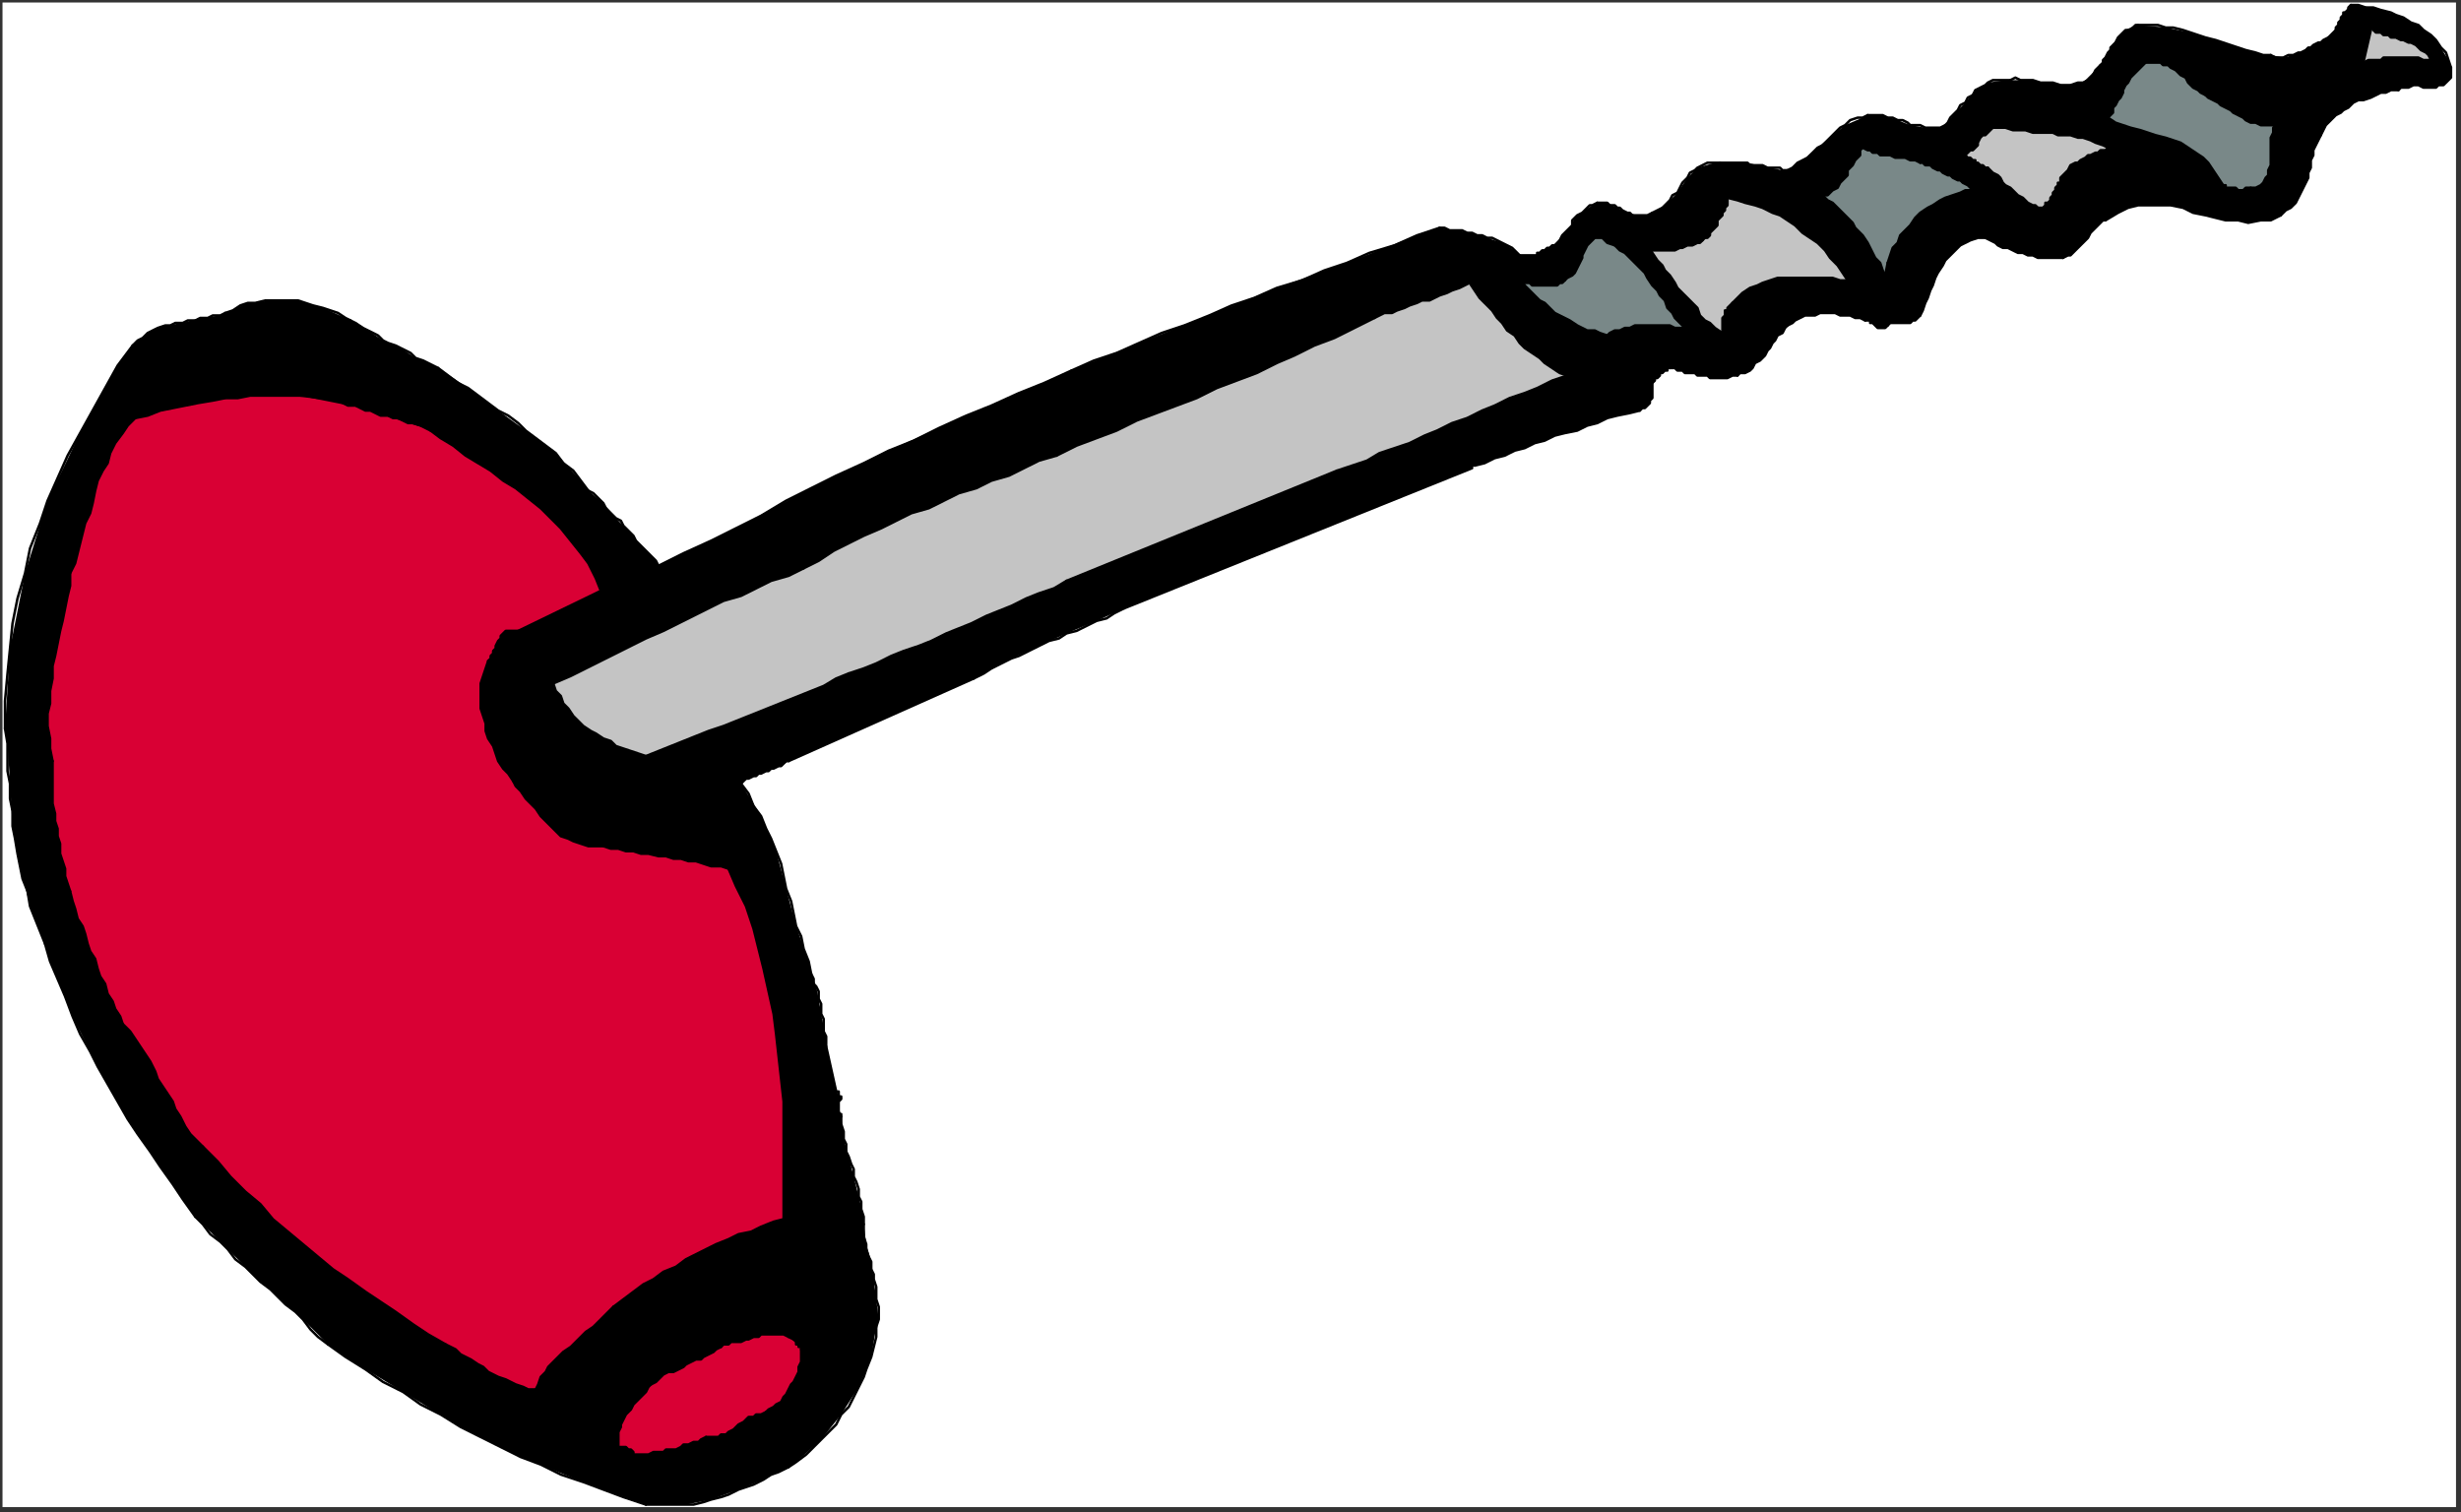 <?xml version="1.0" encoding="UTF-8" standalone="no"?>
<svg
   xmlns:dc="http://purl.org/dc/elements/1.1/"
   xmlns:cc="http://creativecommons.org/ns#"
   xmlns:rdf="http://www.w3.org/1999/02/22-rdf-syntax-ns#"
   xmlns:svg="http://www.w3.org/2000/svg"
   xmlns="http://www.w3.org/2000/svg"
   xmlns:sodipodi="http://sodipodi.sourceforge.net/DTD/sodipodi-0.dtd"
   xmlns:inkscape="http://www.inkscape.org/namespaces/inkscape"
   version="1.0"
   width="260.085mm"
   height="159.808mm"
   id="svg276"
   sodipodi:docname="CORK007.WMF">
  <rect width="100%" height="100%" fill="#333333" stroke="none"/>
  <sodipodi:namedview
     pagecolor="#ffffff"
     bordercolor="#666666"
     borderopacity="1"
     objecttolerance="10"
     gridtolerance="10"
     guidetolerance="10"
     inkscape:pageopacity="0"
     inkscape:pageshadow="2"
     inkscape:window-width="640"
     inkscape:window-height="480"
     id="namedview278" />
  <defs
     id="defs6">
    <clipPath
       clipPathUnits="userSpaceOnUse"
       id="clipWmfPath1">
      <path
         d="M 0,0 L 982,0 L 982,603 L 0,603 z"
         id="path2" />
    </clipPath>
    <pattern
       id="WMFhbasepattern"
       patternUnits="userSpaceOnUse"
       width="6"
       height="6"
       x="0"
       y="0" />
  </defs>
  <path
     style="fill:#ffffff;fill-rule:evenodd;fill-opacity:1;stroke:none;"
     clip-path="url(#clipWmfPath1)"
     d="  M 1,1   L 981,1   L 981,602   L 1,602   z "
     id="path8" />
  <path
     style="fill:#000000;fill-rule:evenodd;fill-opacity:1;stroke:none;"
     clip-path="url(#clipWmfPath1)"
     d="  M 979,27   L 979,29   L 979,31   L 978,32   L 977,33   L 976,34   L 974,34   L 973,35   L 971,35   L 969,35   L 968,35   L 966,34   L 964,34   L 962,35   L 961,35   L 959,35   L 958,36   L 955,36   L 953,37   L 951,37   L 949,38   L 947,39   L 944,40   L 942,40   L 940,41   L 938,43   L 936,44   L 935,45   L 933,46   L 931,48   L 929,50   L 928,52   L 927,54   L 926,56   L 925,58   L 924,60   L 924,62   L 923,64   L 923,67   L 922,69   L 922,71   L 921,73   L 920,75   L 919,77   L 918,79   L 917,81   L 915,83   L 913,84   L 911,86   L 907,88   L 903,88   L 898,89   L 894,88   L 889,88   L 885,87   L 881,86   L 876,85   L 872,83   L 867,82   L 863,82   L 859,82   L 854,82   L 850,83   L 846,85   L 841,88   L 840,88   L 839,89   L 838,90   L 837,91   L 836,92   L 835,93   L 834,95   L 833,96   L 832,97   L 831,98   L 830,99   L 829,100   L 828,101   L 827,102   L 826,102   L 824,103   L 822,103   L 820,103   L 818,103   L 816,103   L 814,103   L 812,102   L 810,102   L 808,101   L 806,101   L 804,100   L 802,99   L 800,99   L 798,98   L 797,97   L 795,96   L 793,95   L 790,95   L 787,96   L 785,97   L 783,98   L 781,100   L 779,102   L 777,104   L 776,106   L 774,109   L 773,111   L 772,114   L 771,116   L 770,119   L 769,121   L 768,124   L 767,126   L 766,127   L 766,127   L 765,128   L 764,128   L 764,128   L 763,129   L 762,129   L 761,129   L 760,129   L 759,129   L 759,129   L 758,129   L 757,129   L 756,129   L 755,129   L 754,130   L 754,130   L 753,131   L 753,131   L 752,131   L 751,131   L 751,131   L 750,131   L 750,131   L 749,130   L 749,130   L 748,129   L 747,129   L 747,128   L 746,128   L 746,128   L 745,128   L 743,127   L 741,127   L 739,126   L 737,126   L 735,126   L 733,125   L 731,125   L 729,125   L 727,125   L 725,126   L 723,126   L 721,126   L 719,127   L 717,128   L 716,129   L 714,130   L 713,131   L 712,133   L 710,134   L 709,136   L 708,137   L 707,139   L 706,140   L 705,142   L 704,143   L 703,144   L 701,145   L 700,147   L 699,148   L 697,149   L 695,149   L 694,150   L 692,150   L 690,151   L 688,151   L 687,151   L 685,151   L 683,151   L 682,150   L 680,150   L 678,150   L 677,149   L 675,149   L 673,149   L 672,148   L 670,148   L 669,147   L 667,147   L 667,147   L 666,147   L 666,148   L 665,148   L 665,148   L 664,149   L 664,149   L 663,149   L 663,150   L 663,150   L 662,151   L 662,151   L 661,151   L 661,152   L 661,152   L 660,153   L 660,154   L 660,154   L 660,155   L 660,156   L 660,157   L 660,158   L 660,159   L 660,159   L 659,160   L 659,161   L 658,162   L 658,162   L 657,163   L 656,163   L 656,163   L 655,164   L 651,165   L 646,166   L 642,167   L 638,169   L 634,170   L 630,172   L 625,173   L 621,174   L 617,176   L 613,177   L 609,179   L 605,180   L 601,182   L 597,183   L 593,185   L 589,186   L 588,187   L 449,243   L 449,243   L 438,248   L 426,253   L 415,258   L 404,263   L 393,269   L 389,271   L 389,271   L 315,304   L 315,304   L 312,306   L 308,307   L 304,309   L 301,310   L 297,312   L 296,313   L 304,326   L 310,340   L 314,355   L 318,370   L 323,384   L 324,389   L 326,394   L 327,399   L 328,405   L 329,410   L 330,416   L 330,418   L 330,418   L 334,436   L 334,436   L 335,437   L 336,438   L 335,441   L 335,443   L 336,445   L 336,446   L 337,455   L 339,462   L 341,470   L 343,478   L 345,486   L 345,489   L 346,497   L 348,504   L 349,511   L 350,519   L 351,527   L 350,530   L 348,542   L 343,554   L 336,565   L 328,575   L 318,584   L 315,586   L 305,591   L 295,595   L 284,599   L 274,601   L 262,601   L 258,601   L 233,592   L 208,582   L 184,570   L 161,556   L 138,542   L 131,537   L 121,527   L 111,518   L 101,509   L 91,499   L 81,489   L 78,486   L 64,466   L 51,447   L 39,426   L 29,406   L 20,384   L 18,377   L 12,362   L 8,346   L 5,330   L 4,313   L 3,297   L 2,291   L 4,259   L 10,229   L 19,200   L 32,173   L 47,146   L 53,138   L 59,133   L 66,130   L 73,129   L 80,127   L 88,126   L 90,125   L 99,121   L 109,120   L 119,120   L 129,123   L 138,127   L 140,128   L 147,132   L 153,136   L 160,139   L 166,143   L 173,146   L 175,147   L 187,155   L 199,164   L 210,172   L 222,181   L 232,192   L 235,196   L 241,201   L 246,207   L 251,212   L 256,218   L 262,224   L 263,226   L 294,211   L 324,195   L 355,180   L 386,166   L 417,153   L 428,148   L 455,137   L 483,126   L 510,115   L 538,105   L 566,94   L 575,91   L 581,92   L 588,93   L 594,95   L 600,97   L 605,100   L 607,102   L 610,102   L 613,102   L 615,101   L 618,99   L 620,98   L 621,98   L 624,94   L 627,91   L 629,87   L 633,84   L 636,82   L 638,81   L 642,81   L 646,83   L 650,85   L 654,86   L 658,86   L 660,85   L 665,82   L 670,77   L 674,71   L 678,67   L 685,65   L 687,65   L 693,65   L 698,65   L 702,66   L 707,67   L 712,68   L 714,68   L 720,64   L 726,59   L 732,54   L 737,50   L 744,47   L 746,46   L 752,46   L 758,48   L 763,50   L 769,51   L 775,51   L 777,50   L 781,45   L 785,41   L 789,36   L 794,33   L 801,32   L 803,32   L 810,32   L 818,33   L 825,34   L 832,33   L 837,28   L 839,26   L 841,23   L 843,19   L 846,15   L 849,12   L 853,10   L 854,10   L 865,11   L 875,13   L 885,16   L 894,19   L 904,22   L 907,22   L 912,23   L 916,22   L 921,20   L 924,18   L 928,16   L 930,15   L 932,13   L 933,11   L 935,8   L 936,5   L 938,3   L 939,2   L 948,3   L 957,6   L 966,10   L 973,16   L 978,24   L 979,27  z "
     id="path10" />
  <path
     style="fill:none;stroke:#000000;stroke-width:1px;stroke-linecap:round;stroke-linejoin:round;stroke-miterlimit:4;stroke-dasharray:none;stroke-opacity:1;"
     clip-path="url(#clipWmfPath1)"
     d="  M 979,27   L 979,29   L 979,31   L 978,32   L 977,33   L 976,34   L 974,34   L 973,35   L 971,35   L 969,35   L 968,35   L 966,34   L 964,34   L 962,35   L 961,35   L 959,35   L 958,36  "
     id="path12" />
  <path
     style="fill:none;stroke:#000000;stroke-width:1px;stroke-linecap:round;stroke-linejoin:round;stroke-miterlimit:4;stroke-dasharray:none;stroke-opacity:1;"
     clip-path="url(#clipWmfPath1)"
     d="  M 958,36   L 955,36   L 953,37   L 951,37   L 949,38   L 947,39   L 944,40   L 942,40   L 940,41   L 938,43   L 936,44   L 935,45   L 933,46   L 931,48   L 929,50   L 928,52   L 927,54  "
     id="path14" />
  <path
     style="fill:none;stroke:#000000;stroke-width:1px;stroke-linecap:round;stroke-linejoin:round;stroke-miterlimit:4;stroke-dasharray:none;stroke-opacity:1;"
     clip-path="url(#clipWmfPath1)"
     d="  M 927,54   L 926,56   L 925,58   L 924,60   L 924,62   L 923,64   L 923,67   L 922,69   L 922,71   L 921,73   L 920,75   L 919,77   L 918,79   L 917,81   L 915,83   L 913,84   L 911,86  "
     id="path16" />
  <path
     style="fill:none;stroke:#000000;stroke-width:1px;stroke-linecap:round;stroke-linejoin:round;stroke-miterlimit:4;stroke-dasharray:none;stroke-opacity:1;"
     clip-path="url(#clipWmfPath1)"
     d="  M 911,86   L 907,88   L 903,88   L 898,89   L 894,88   L 889,88   L 885,87   L 881,86   L 876,85   L 872,83   L 867,82   L 863,82   L 859,82   L 854,82   L 850,83   L 846,85   L 841,88  "
     id="path18" />
  <path
     style="fill:none;stroke:#000000;stroke-width:1px;stroke-linecap:round;stroke-linejoin:round;stroke-miterlimit:4;stroke-dasharray:none;stroke-opacity:1;"
     clip-path="url(#clipWmfPath1)"
     d="  M 841,88   L 840,88   L 839,89   L 838,90   L 837,91   L 836,92   L 835,93   L 834,95   L 833,96   L 832,97   L 831,98   L 830,99   L 829,100   L 828,101   L 827,102   L 826,102   L 824,103  "
     id="path20" />
  <path
     style="fill:none;stroke:#000000;stroke-width:1px;stroke-linecap:round;stroke-linejoin:round;stroke-miterlimit:4;stroke-dasharray:none;stroke-opacity:1;"
     clip-path="url(#clipWmfPath1)"
     d="  M 824,103   L 822,103   L 820,103   L 818,103   L 816,103   L 814,103   L 812,102   L 810,102   L 808,101   L 806,101   L 804,100   L 802,99   L 800,99   L 798,98   L 797,97   L 795,96   L 793,95  "
     id="path22" />
  <path
     style="fill:none;stroke:#000000;stroke-width:1px;stroke-linecap:round;stroke-linejoin:round;stroke-miterlimit:4;stroke-dasharray:none;stroke-opacity:1;"
     clip-path="url(#clipWmfPath1)"
     d="  M 793,95   L 790,95   L 787,96   L 785,97   L 783,98   L 781,100   L 779,102   L 777,104   L 776,106   L 774,109   L 773,111   L 772,114   L 771,116   L 770,119   L 769,121   L 768,124   L 767,126  "
     id="path24" />
  <path
     style="fill:none;stroke:#000000;stroke-width:1px;stroke-linecap:round;stroke-linejoin:round;stroke-miterlimit:4;stroke-dasharray:none;stroke-opacity:1;"
     clip-path="url(#clipWmfPath1)"
     d="  M 767,126   L 766,127   L 766,127   L 765,128   L 764,128   L 764,128   L 763,129   L 762,129   L 761,129   L 760,129   L 759,129   L 759,129   L 758,129   L 757,129   L 756,129   L 755,129   L 754,130  "
     id="path26" />
  <path
     style="fill:none;stroke:#000000;stroke-width:1px;stroke-linecap:round;stroke-linejoin:round;stroke-miterlimit:4;stroke-dasharray:none;stroke-opacity:1;"
     clip-path="url(#clipWmfPath1)"
     d="  M 754,130   L 754,130   L 753,131   L 753,131   L 752,131   L 751,131   L 751,131   L 750,131   L 750,131   L 749,130   L 749,130   L 748,129   L 747,129   L 747,128   L 746,128   L 746,128   L 745,128  "
     id="path28" />
  <path
     style="fill:none;stroke:#000000;stroke-width:1px;stroke-linecap:round;stroke-linejoin:round;stroke-miterlimit:4;stroke-dasharray:none;stroke-opacity:1;"
     clip-path="url(#clipWmfPath1)"
     d="  M 745,128   L 743,127   L 741,127   L 739,126   L 737,126   L 735,126   L 733,125   L 731,125   L 729,125   L 727,125   L 725,126   L 723,126   L 721,126   L 719,127   L 717,128   L 716,129   L 714,130  "
     id="path30" />
  <path
     style="fill:none;stroke:#000000;stroke-width:1px;stroke-linecap:round;stroke-linejoin:round;stroke-miterlimit:4;stroke-dasharray:none;stroke-opacity:1;"
     clip-path="url(#clipWmfPath1)"
     d="  M 714,130   L 713,131   L 712,133   L 710,134   L 709,136   L 708,137   L 707,139   L 706,140   L 705,142   L 704,143   L 703,144   L 701,145   L 700,147   L 699,148   L 697,149   L 695,149   L 694,150  "
     id="path32" />
  <path
     style="fill:none;stroke:#000000;stroke-width:1px;stroke-linecap:round;stroke-linejoin:round;stroke-miterlimit:4;stroke-dasharray:none;stroke-opacity:1;"
     clip-path="url(#clipWmfPath1)"
     d="  M 694,150   L 692,150   L 690,151   L 688,151   L 687,151   L 685,151   L 683,151   L 682,150   L 680,150   L 678,150   L 677,149   L 675,149   L 673,149   L 672,148   L 670,148   L 669,147   L 667,147  "
     id="path34" />
  <path
     style="fill:none;stroke:#000000;stroke-width:1px;stroke-linecap:round;stroke-linejoin:round;stroke-miterlimit:4;stroke-dasharray:none;stroke-opacity:1;"
     clip-path="url(#clipWmfPath1)"
     d="  M 667,147   L 667,147   L 666,147   L 666,148   L 665,148   L 665,148   L 664,149   L 664,149   L 663,149   L 663,150   L 663,150   L 662,151   L 662,151   L 661,151   L 661,152   L 661,152   L 660,153  "
     id="path36" />
  <path
     style="fill:none;stroke:#000000;stroke-width:1px;stroke-linecap:round;stroke-linejoin:round;stroke-miterlimit:4;stroke-dasharray:none;stroke-opacity:1;"
     clip-path="url(#clipWmfPath1)"
     d="  M 660,153   L 660,154   L 660,154   L 660,155   L 660,156   L 660,157   L 660,158   L 660,159   L 660,159   L 659,160   L 659,161   L 658,162   L 658,162   L 657,163   L 656,163   L 656,163   L 655,164  "
     id="path38" />
  <path
     style="fill:none;stroke:#000000;stroke-width:1px;stroke-linecap:round;stroke-linejoin:round;stroke-miterlimit:4;stroke-dasharray:none;stroke-opacity:1;"
     clip-path="url(#clipWmfPath1)"
     d="  M 655,164   L 651,165   L 646,166   L 642,167   L 638,169   L 634,170   L 630,172   L 625,173   L 621,174   L 617,176   L 613,177   L 609,179   L 605,180   L 601,182   L 597,183   L 593,185   L 589,186  "
     id="path40" />
  <path
     style="fill:none;stroke:#000000;stroke-width:1px;stroke-linecap:round;stroke-linejoin:round;stroke-miterlimit:4;stroke-dasharray:none;stroke-opacity:1;"
     clip-path="url(#clipWmfPath1)"
     d="  M 588,187   L 449,243  "
     id="path42" />
  <path
     style="fill:none;stroke:#000000;stroke-width:1px;stroke-linecap:round;stroke-linejoin:round;stroke-miterlimit:4;stroke-dasharray:none;stroke-opacity:1;"
     clip-path="url(#clipWmfPath1)"
     d="  M 449,243   L 445,245   L 442,247   L 438,248   L 434,250   L 430,252   L 426,253   L 423,255   L 419,256   L 415,258   L 411,260   L 407,262   L 404,263   L 400,265   L 396,267   L 393,269   L 389,271  "
     id="path44" />
  <path
     style="fill:none;stroke:#000000;stroke-width:1px;stroke-linecap:round;stroke-linejoin:round;stroke-miterlimit:4;stroke-dasharray:none;stroke-opacity:1;"
     clip-path="url(#clipWmfPath1)"
     d="  M 389,271   L 315,304  "
     id="path46" />
  <path
     style="fill:none;stroke:#000000;stroke-width:1px;stroke-linecap:round;stroke-linejoin:round;stroke-miterlimit:4;stroke-dasharray:none;stroke-opacity:1;"
     clip-path="url(#clipWmfPath1)"
     d="  M 315,304   L 314,304   L 313,305   L 312,306   L 311,306   L 309,307   L 308,307   L 307,308   L 306,308   L 304,309   L 303,309   L 302,310   L 301,310   L 299,311   L 298,311   L 297,312   L 296,313  "
     id="path48" />
  <path
     style="fill:none;stroke:#000000;stroke-width:1px;stroke-linecap:round;stroke-linejoin:round;stroke-miterlimit:4;stroke-dasharray:none;stroke-opacity:1;"
     clip-path="url(#clipWmfPath1)"
     d="  M 296,313   L 299,317   L 301,322   L 304,326   L 306,331   L 308,335   L 310,340   L 312,345   L 313,350   L 314,355   L 316,360   L 317,365   L 318,370   L 320,374   L 321,379   L 323,384   L 324,389  "
     id="path50" />
  <path
     style="fill:none;stroke:#000000;stroke-width:1px;stroke-linecap:round;stroke-linejoin:round;stroke-miterlimit:4;stroke-dasharray:none;stroke-opacity:1;"
     clip-path="url(#clipWmfPath1)"
     d="  M 324,389   L 325,391   L 325,393   L 326,394   L 327,396   L 327,398   L 327,399   L 328,401   L 328,403   L 328,405   L 329,407   L 329,409   L 329,410   L 329,412   L 330,414   L 330,416   L 330,418  "
     id="path52" />
  <path
     style="fill:none;stroke:#000000;stroke-width:1px;stroke-linecap:round;stroke-linejoin:round;stroke-miterlimit:4;stroke-dasharray:none;stroke-opacity:1;"
     clip-path="url(#clipWmfPath1)"
     d="  M 330,418   L 334,436  "
     id="path54" />
  <path
     style="fill:none;stroke:#000000;stroke-width:1px;stroke-linecap:round;stroke-linejoin:round;stroke-miterlimit:4;stroke-dasharray:none;stroke-opacity:1;"
     clip-path="url(#clipWmfPath1)"
     d="  M 334,436   L 334,436   L 335,436   L 335,437   L 335,437   L 335,438   L 336,438   L 336,439   L 335,440   L 335,441   L 335,441   L 335,442   L 335,443   L 335,444   L 335,445   L 336,445   L 336,446  "
     id="path56" />
  <path
     style="fill:none;stroke:#000000;stroke-width:1px;stroke-linecap:round;stroke-linejoin:round;stroke-miterlimit:4;stroke-dasharray:none;stroke-opacity:1;"
     clip-path="url(#clipWmfPath1)"
     d="  M 336,446   L 336,449   L 337,452   L 337,455   L 338,457   L 338,460   L 339,462   L 340,465   L 341,467   L 341,470   L 342,472   L 343,475   L 343,478   L 344,480   L 344,483   L 345,486   L 345,489  "
     id="path58" />
  <path
     style="fill:none;stroke:#000000;stroke-width:1px;stroke-linecap:round;stroke-linejoin:round;stroke-miterlimit:4;stroke-dasharray:none;stroke-opacity:1;"
     clip-path="url(#clipWmfPath1)"
     d="  M 345,489   L 345,492   L 345,494   L 346,497   L 346,499   L 347,502   L 348,504   L 348,507   L 349,509   L 349,511   L 350,514   L 350,517   L 350,519   L 351,522   L 351,525   L 351,527   L 350,530  "
     id="path60" />
  <path
     style="fill:none;stroke:#000000;stroke-width:1px;stroke-linecap:round;stroke-linejoin:round;stroke-miterlimit:4;stroke-dasharray:none;stroke-opacity:1;"
     clip-path="url(#clipWmfPath1)"
     d="  M 350,530   L 350,534   L 349,538   L 348,542   L 346,547   L 345,550   L 343,554   L 341,558   L 339,562   L 336,565   L 334,569   L 331,572   L 328,575   L 325,578   L 322,581   L 318,584   L 315,586  "
     id="path62" />
  <path
     style="fill:none;stroke:#000000;stroke-width:1px;stroke-linecap:round;stroke-linejoin:round;stroke-miterlimit:4;stroke-dasharray:none;stroke-opacity:1;"
     clip-path="url(#clipWmfPath1)"
     d="  M 315,586   L 311,588   L 308,589   L 305,591   L 301,593   L 298,594   L 295,595   L 291,597   L 288,598   L 284,599   L 281,600   L 277,601   L 274,601   L 270,601   L 266,601   L 262,601   L 258,601  "
     id="path64" />
  <path
     style="fill:none;stroke:#000000;stroke-width:1px;stroke-linecap:round;stroke-linejoin:round;stroke-miterlimit:4;stroke-dasharray:none;stroke-opacity:1;"
     clip-path="url(#clipWmfPath1)"
     d="  M 258,601   L 249,598   L 241,595   L 233,592   L 224,589   L 216,585   L 208,582   L 200,578   L 192,574   L 184,570   L 176,565   L 168,561   L 161,556   L 153,552   L 146,547   L 138,542   L 131,537  "
     id="path66" />
  <path
     style="fill:none;stroke:#000000;stroke-width:1px;stroke-linecap:round;stroke-linejoin:round;stroke-miterlimit:4;stroke-dasharray:none;stroke-opacity:1;"
     clip-path="url(#clipWmfPath1)"
     d="  M 131,537   L 127,534   L 124,531   L 121,527   L 118,524   L 114,521   L 111,518   L 108,515   L 104,512   L 101,509   L 98,506   L 94,503   L 91,499   L 88,496   L 84,493   L 81,489   L 78,486  "
     id="path68" />
  <path
     style="fill:none;stroke:#000000;stroke-width:1px;stroke-linecap:round;stroke-linejoin:round;stroke-miterlimit:4;stroke-dasharray:none;stroke-opacity:1;"
     clip-path="url(#clipWmfPath1)"
     d="  M 78,486   L 73,479   L 69,473   L 64,466   L 60,460   L 55,453   L 51,447   L 47,440   L 43,433   L 39,426   L 36,420   L 32,413   L 29,406   L 26,398   L 23,391   L 20,384   L 18,377  "
     id="path70" />
  <path
     style="fill:none;stroke:#000000;stroke-width:1px;stroke-linecap:round;stroke-linejoin:round;stroke-miterlimit:4;stroke-dasharray:none;stroke-opacity:1;"
     clip-path="url(#clipWmfPath1)"
     d="  M 18,377   L 16,372   L 14,367   L 12,362   L 11,356   L 9,351   L 8,346   L 7,341   L 6,335   L 5,330   L 5,324   L 4,319   L 4,313   L 3,308   L 3,302   L 3,297   L 2,291  "
     id="path72" />
  <path
     style="fill:none;stroke:#000000;stroke-width:1px;stroke-linecap:round;stroke-linejoin:round;stroke-miterlimit:4;stroke-dasharray:none;stroke-opacity:1;"
     clip-path="url(#clipWmfPath1)"
     d="  M 2,291   L 2,280   L 3,269   L 4,259   L 5,249   L 7,239   L 10,229   L 12,219   L 16,209   L 19,200   L 23,191   L 27,182   L 32,173   L 37,164   L 42,155   L 47,146   L 53,138  "
     id="path74" />
  <path
     style="fill:none;stroke:#000000;stroke-width:1px;stroke-linecap:round;stroke-linejoin:round;stroke-miterlimit:4;stroke-dasharray:none;stroke-opacity:1;"
     clip-path="url(#clipWmfPath1)"
     d="  M 53,138   L 55,136   L 57,135   L 59,133   L 61,132   L 63,131   L 66,130   L 68,130   L 70,129   L 73,129   L 75,128   L 78,128   L 80,127   L 83,127   L 85,126   L 88,126   L 90,125  "
     id="path76" />
  <path
     style="fill:none;stroke:#000000;stroke-width:1px;stroke-linecap:round;stroke-linejoin:round;stroke-miterlimit:4;stroke-dasharray:none;stroke-opacity:1;"
     clip-path="url(#clipWmfPath1)"
     d="  M 90,125   L 93,124   L 96,122   L 99,121   L 102,121   L 106,120   L 109,120   L 112,120   L 115,120   L 119,120   L 122,121   L 125,122   L 129,123   L 132,124   L 135,125   L 138,127   L 140,128  "
     id="path78" />
  <path
     style="fill:none;stroke:#000000;stroke-width:1px;stroke-linecap:round;stroke-linejoin:round;stroke-miterlimit:4;stroke-dasharray:none;stroke-opacity:1;"
     clip-path="url(#clipWmfPath1)"
     d="  M 140,128   L 142,129   L 145,131   L 147,132   L 149,133   L 151,134   L 153,136   L 155,137   L 158,138   L 160,139   L 162,140   L 164,141   L 166,143   L 169,144   L 171,145   L 173,146   L 175,147  "
     id="path80" />
  <path
     style="fill:none;stroke:#000000;stroke-width:1px;stroke-linecap:round;stroke-linejoin:round;stroke-miterlimit:4;stroke-dasharray:none;stroke-opacity:1;"
     clip-path="url(#clipWmfPath1)"
     d="  M 175,147   L 179,150   L 183,153   L 187,155   L 191,158   L 195,161   L 199,164   L 203,166   L 207,169   L 210,172   L 214,175   L 218,178   L 222,181   L 225,185   L 229,188   L 232,192   L 235,196  "
     id="path82" />
  <path
     style="fill:none;stroke:#000000;stroke-width:1px;stroke-linecap:round;stroke-linejoin:round;stroke-miterlimit:4;stroke-dasharray:none;stroke-opacity:1;"
     clip-path="url(#clipWmfPath1)"
     d="  M 235,196   L 237,197   L 239,199   L 241,201   L 242,203   L 244,205   L 246,207   L 248,208   L 249,210   L 251,212   L 253,214   L 254,216   L 256,218   L 258,220   L 260,222   L 262,224   L 263,226  "
     id="path84" />
  <path
     style="fill:none;stroke:#000000;stroke-width:1px;stroke-linecap:round;stroke-linejoin:round;stroke-miterlimit:4;stroke-dasharray:none;stroke-opacity:1;"
     clip-path="url(#clipWmfPath1)"
     d="  M 263,226   L 273,221   L 284,216   L 294,211   L 304,206   L 314,200   L 324,195   L 334,190   L 345,185   L 355,180   L 365,176   L 375,171   L 386,166   L 396,162   L 407,157   L 417,153   L 428,148  "
     id="path86" />
  <path
     style="fill:none;stroke:#000000;stroke-width:1px;stroke-linecap:round;stroke-linejoin:round;stroke-miterlimit:4;stroke-dasharray:none;stroke-opacity:1;"
     clip-path="url(#clipWmfPath1)"
     d="  M 428,148   L 437,144   L 446,141   L 455,137   L 464,133   L 473,130   L 483,126   L 492,122   L 501,119   L 510,115   L 520,112   L 529,108   L 538,105   L 547,101   L 557,98   L 566,94   L 575,91  "
     id="path88" />
  <path
     style="fill:none;stroke:#000000;stroke-width:1px;stroke-linecap:round;stroke-linejoin:round;stroke-miterlimit:4;stroke-dasharray:none;stroke-opacity:1;"
     clip-path="url(#clipWmfPath1)"
     d="  M 575,91   L 577,91   L 579,92   L 581,92   L 584,92   L 586,93   L 588,93   L 590,94   L 592,94   L 594,95   L 596,95   L 598,96   L 600,97   L 602,98   L 604,99   L 605,100   L 607,102  "
     id="path90" />
  <path
     style="fill:none;stroke:#000000;stroke-width:1px;stroke-linecap:round;stroke-linejoin:round;stroke-miterlimit:4;stroke-dasharray:none;stroke-opacity:1;"
     clip-path="url(#clipWmfPath1)"
     d="  M 607,102   L 608,102   L 609,102   L 610,102   L 611,102   L 612,102   L 613,102   L 614,102   L 614,101   L 615,101   L 616,100   L 617,100   L 618,99   L 618,99   L 619,99   L 620,98   L 621,98  "
     id="path92" />
  <path
     style="fill:none;stroke:#000000;stroke-width:1px;stroke-linecap:round;stroke-linejoin:round;stroke-miterlimit:4;stroke-dasharray:none;stroke-opacity:1;"
     clip-path="url(#clipWmfPath1)"
     d="  M 621,98   L 622,97   L 623,96   L 624,94   L 625,93   L 626,92   L 627,91   L 628,90   L 628,88   L 629,87   L 630,86   L 632,85   L 633,84   L 634,83   L 635,82   L 636,82   L 638,81  "
     id="path94" />
  <path
     style="fill:none;stroke:#000000;stroke-width:1px;stroke-linecap:round;stroke-linejoin:round;stroke-miterlimit:4;stroke-dasharray:none;stroke-opacity:1;"
     clip-path="url(#clipWmfPath1)"
     d="  M 638,81   L 639,81   L 641,81   L 642,81   L 643,82   L 645,82   L 646,83   L 647,83   L 648,84   L 650,85   L 651,85   L 652,86   L 654,86   L 655,86   L 656,86   L 658,86   L 660,85  "
     id="path96" />
  <path
     style="fill:none;stroke:#000000;stroke-width:1px;stroke-linecap:round;stroke-linejoin:round;stroke-miterlimit:4;stroke-dasharray:none;stroke-opacity:1;"
     clip-path="url(#clipWmfPath1)"
     d="  M 660,85   L 662,84   L 664,83   L 665,82   L 667,80   L 668,78   L 670,77   L 671,75   L 672,73   L 674,71   L 675,69   L 677,68   L 678,67   L 680,66   L 682,65   L 685,65   L 687,65  "
     id="path98" />
  <path
     style="fill:none;stroke:#000000;stroke-width:1px;stroke-linecap:round;stroke-linejoin:round;stroke-miterlimit:4;stroke-dasharray:none;stroke-opacity:1;"
     clip-path="url(#clipWmfPath1)"
     d="  M 687,65   L 689,65   L 691,65   L 693,65   L 694,65   L 696,65   L 698,65   L 699,66   L 701,66   L 702,66   L 704,66   L 706,67   L 707,67   L 709,67   L 711,67   L 712,68   L 714,68  "
     id="path100" />
  <path
     style="fill:none;stroke:#000000;stroke-width:1px;stroke-linecap:round;stroke-linejoin:round;stroke-miterlimit:4;stroke-dasharray:none;stroke-opacity:1;"
     clip-path="url(#clipWmfPath1)"
     d="  M 714,68   L 716,67   L 718,65   L 720,64   L 722,63   L 724,61   L 726,59   L 728,58   L 730,56   L 732,54   L 733,53   L 735,51   L 737,50   L 739,48   L 742,47   L 744,47   L 746,46  "
     id="path102" />
  <path
     style="fill:none;stroke:#000000;stroke-width:1px;stroke-linecap:round;stroke-linejoin:round;stroke-miterlimit:4;stroke-dasharray:none;stroke-opacity:1;"
     clip-path="url(#clipWmfPath1)"
     d="  M 746,46   L 748,46   L 750,46   L 752,46   L 754,47   L 756,47   L 758,48   L 760,48   L 762,49   L 763,50   L 765,50   L 767,50   L 769,51   L 771,51   L 773,51   L 775,51   L 777,50  "
     id="path104" />
  <path
     style="fill:none;stroke:#000000;stroke-width:1px;stroke-linecap:round;stroke-linejoin:round;stroke-miterlimit:4;stroke-dasharray:none;stroke-opacity:1;"
     clip-path="url(#clipWmfPath1)"
     d="  M 777,50   L 778,49   L 779,47   L 781,45   L 782,44   L 783,42   L 785,41   L 786,39   L 788,38   L 789,36   L 791,35   L 793,34   L 794,33   L 796,32   L 798,32   L 801,32   L 803,32  "
     id="path106" />
  <path
     style="fill:none;stroke:#000000;stroke-width:1px;stroke-linecap:round;stroke-linejoin:round;stroke-miterlimit:4;stroke-dasharray:none;stroke-opacity:1;"
     clip-path="url(#clipWmfPath1)"
     d="  M 803,32   L 805,31   L 807,32   L 810,32   L 812,32   L 815,33   L 818,33   L 820,33   L 823,34   L 825,34   L 827,34   L 830,33   L 832,33   L 834,32   L 836,30   L 837,28   L 839,26  "
     id="path108" />
  <path
     style="fill:none;stroke:#000000;stroke-width:1px;stroke-linecap:round;stroke-linejoin:round;stroke-miterlimit:4;stroke-dasharray:none;stroke-opacity:1;"
     clip-path="url(#clipWmfPath1)"
     d="  M 839,26   L 840,25   L 840,24   L 841,23   L 842,21   L 843,20   L 843,19   L 844,18   L 845,17   L 846,15   L 847,14   L 848,13   L 849,12   L 851,12   L 852,11   L 853,10   L 854,10  "
     id="path110" />
  <path
     style="fill:none;stroke:#000000;stroke-width:1px;stroke-linecap:round;stroke-linejoin:round;stroke-miterlimit:4;stroke-dasharray:none;stroke-opacity:1;"
     clip-path="url(#clipWmfPath1)"
     d="  M 854,10   L 858,10   L 862,10   L 865,11   L 868,11   L 872,12   L 875,13   L 878,14   L 881,15   L 885,16   L 888,17   L 891,18   L 894,19   L 897,20   L 901,21   L 904,22   L 907,22  "
     id="path112" />
  <path
     style="fill:none;stroke:#000000;stroke-width:1px;stroke-linecap:round;stroke-linejoin:round;stroke-miterlimit:4;stroke-dasharray:none;stroke-opacity:1;"
     clip-path="url(#clipWmfPath1)"
     d="  M 907,22   L 909,23   L 910,23   L 912,23   L 914,22   L 915,22   L 916,22   L 918,21   L 919,21   L 921,20   L 922,19   L 923,19   L 924,18   L 926,17   L 927,17   L 928,16   L 930,15  "
     id="path114" />
  <path
     style="fill:none;stroke:#000000;stroke-width:1px;stroke-linecap:round;stroke-linejoin:round;stroke-miterlimit:4;stroke-dasharray:none;stroke-opacity:1;"
     clip-path="url(#clipWmfPath1)"
     d="  M 930,15   L 930,15   L 931,14   L 932,13   L 932,13   L 933,12   L 933,11   L 934,10   L 934,9   L 935,8   L 935,7   L 936,6   L 936,5   L 937,5   L 938,4   L 938,3   L 939,2  "
     id="path116" />
  <path
     style="fill:none;stroke:#000000;stroke-width:1px;stroke-linecap:round;stroke-linejoin:round;stroke-miterlimit:4;stroke-dasharray:none;stroke-opacity:1;"
     clip-path="url(#clipWmfPath1)"
     d="  M 939,2   L 942,2   L 945,3   L 948,3   L 951,4   L 955,5   L 957,6   L 960,7   L 963,9   L 966,10   L 968,12   L 971,14   L 973,16   L 975,19   L 977,21   L 978,24   L 979,27  "
     id="path118" />
  <path
     style="fill:#c4c4c4;fill-rule:evenodd;fill-opacity:1;stroke:none;"
     clip-path="url(#clipWmfPath1)"
     d="  M 971,24   L 969,24   L 968,24   L 966,23   L 964,23   L 963,23   L 961,23   L 959,23   L 958,23   L 956,23   L 954,23   L 952,23   L 951,24   L 949,24   L 947,24   L 946,24   L 944,25   L 944,25   L 947,12   L 948,12   L 949,13   L 951,13   L 952,14   L 954,14   L 955,15   L 957,15   L 959,16   L 960,16   L 962,17   L 963,17   L 965,18   L 966,19   L 967,20   L 969,21   L 970,22   L 971,24  z "
     id="path120" />
  <path
     style="fill:none;stroke:#000000;stroke-width:1px;stroke-linecap:round;stroke-linejoin:round;stroke-miterlimit:4;stroke-dasharray:none;stroke-opacity:1;"
     clip-path="url(#clipWmfPath1)"
     d="  M 971,24   L 969,24   L 968,24   L 966,23   L 964,23   L 963,23   L 961,23   L 959,23   L 958,23   L 956,23   L 954,23   L 952,23   L 951,24   L 949,24   L 947,24   L 946,24   L 944,25  "
     id="path122" />
  <path
     style="fill:none;stroke:#000000;stroke-width:1px;stroke-linecap:round;stroke-linejoin:round;stroke-miterlimit:4;stroke-dasharray:none;stroke-opacity:1;"
     clip-path="url(#clipWmfPath1)"
     d="  M 944,25   L 947,12  "
     id="path124" />
  <path
     style="fill:none;stroke:#000000;stroke-width:1px;stroke-linecap:round;stroke-linejoin:round;stroke-miterlimit:4;stroke-dasharray:none;stroke-opacity:1;"
     clip-path="url(#clipWmfPath1)"
     d="  M 948,12   L 949,13   L 951,13   L 952,14   L 954,14   L 955,15   L 957,15   L 959,16   L 960,16   L 962,17   L 963,17   L 965,18   L 966,19   L 967,20   L 969,21   L 970,22   L 971,24  "
     id="path126" />
  <path
     style="fill:#798888;fill-rule:evenodd;fill-opacity:1;stroke:none;"
     clip-path="url(#clipWmfPath1)"
     d="  M 881,38   L 882,39   L 884,40   L 886,41   L 887,42   L 889,43   L 891,44   L 892,45   L 894,46   L 896,47   L 897,48   L 899,49   L 901,49   L 903,50   L 905,50   L 907,50   L 909,50   L 908,51   L 908,53   L 907,55   L 907,56   L 907,58   L 907,60   L 907,62   L 907,64   L 907,66   L 906,68   L 906,70   L 905,71   L 904,73   L 903,74   L 901,75   L 899,75   L 898,75   L 897,75   L 897,75   L 896,76   L 895,76   L 895,76   L 894,76   L 893,75   L 892,75   L 892,75   L 891,75   L 890,75   L 890,75   L 889,75   L 889,74   L 888,74   L 886,71   L 884,68   L 882,65   L 880,63   L 877,61   L 874,59   L 871,57   L 868,56   L 865,55   L 861,54   L 858,53   L 855,52   L 851,51   L 848,50   L 845,49   L 842,47   L 843,46   L 844,45   L 844,43   L 845,42   L 846,40   L 847,39   L 848,37   L 848,36   L 849,34   L 850,33   L 851,31   L 852,30   L 853,29   L 855,27   L 856,26   L 857,25   L 859,25   L 861,25   L 863,25   L 864,26   L 866,26   L 867,27   L 869,28   L 870,29   L 871,30   L 873,31   L 874,33   L 875,34   L 876,35   L 878,36   L 879,37   L 881,38  z "
     id="path128" />
  <path
     style="fill:none;stroke:#000000;stroke-width:1px;stroke-linecap:round;stroke-linejoin:round;stroke-miterlimit:4;stroke-dasharray:none;stroke-opacity:1;"
     clip-path="url(#clipWmfPath1)"
     d="  M 881,38   L 882,39   L 884,40   L 886,41   L 887,42   L 889,43   L 891,44   L 892,45   L 894,46   L 896,47   L 897,48   L 899,49   L 901,49   L 903,50   L 905,50   L 907,50   L 909,50  "
     id="path130" />
  <path
     style="fill:none;stroke:#000000;stroke-width:1px;stroke-linecap:round;stroke-linejoin:round;stroke-miterlimit:4;stroke-dasharray:none;stroke-opacity:1;"
     clip-path="url(#clipWmfPath1)"
     d="  M 909,50   L 908,51   L 908,53   L 907,55   L 907,56   L 907,58   L 907,60   L 907,62   L 907,64   L 907,66   L 906,68   L 906,70   L 905,71   L 904,73   L 903,74   L 901,75   L 899,75  "
     id="path132" />
  <path
     style="fill:none;stroke:#000000;stroke-width:1px;stroke-linecap:round;stroke-linejoin:round;stroke-miterlimit:4;stroke-dasharray:none;stroke-opacity:1;"
     clip-path="url(#clipWmfPath1)"
     d="  M 899,75   L 898,75   L 897,75   L 897,75   L 896,76   L 895,76   L 895,76   L 894,76   L 893,75   L 892,75   L 892,75   L 891,75   L 890,75   L 890,75   L 889,75   L 889,74   L 888,74  "
     id="path134" />
  <path
     style="fill:none;stroke:#000000;stroke-width:1px;stroke-linecap:round;stroke-linejoin:round;stroke-miterlimit:4;stroke-dasharray:none;stroke-opacity:1;"
     clip-path="url(#clipWmfPath1)"
     d="  M 888,74   L 886,71   L 884,68   L 882,65   L 880,63   L 877,61   L 874,59   L 871,57   L 868,56   L 865,55   L 861,54   L 858,53   L 855,52   L 851,51   L 848,50   L 845,49   L 842,47  "
     id="path136" />
  <path
     style="fill:none;stroke:#000000;stroke-width:1px;stroke-linecap:round;stroke-linejoin:round;stroke-miterlimit:4;stroke-dasharray:none;stroke-opacity:1;"
     clip-path="url(#clipWmfPath1)"
     d="  M 842,47   L 843,46   L 844,45   L 844,43   L 845,42   L 846,40   L 847,39   L 848,37   L 848,36   L 849,34   L 850,33   L 851,31   L 852,30   L 853,29   L 855,27   L 856,26   L 857,25  "
     id="path138" />
  <path
     style="fill:none;stroke:#000000;stroke-width:1px;stroke-linecap:round;stroke-linejoin:round;stroke-miterlimit:4;stroke-dasharray:none;stroke-opacity:1;"
     clip-path="url(#clipWmfPath1)"
     d="  M 857,25   L 859,25   L 861,25   L 863,25   L 864,26   L 866,26   L 867,27   L 869,28   L 870,29   L 871,30   L 873,31   L 874,33   L 875,34   L 876,35   L 878,36   L 879,37   L 881,38  "
     id="path140" />
  <path
     style="fill:#c4c4c4;fill-rule:evenodd;fill-opacity:1;stroke:none;"
     clip-path="url(#clipWmfPath1)"
     d="  M 842,59   L 841,60   L 839,60   L 838,61   L 837,61   L 835,62   L 834,62   L 833,63   L 831,64   L 830,65   L 829,65   L 827,66   L 826,68   L 825,69   L 824,70   L 823,71   L 823,73   L 822,73   L 822,74   L 821,75   L 821,76   L 821,76   L 820,77   L 820,78   L 819,79   L 819,80   L 819,80   L 818,81   L 817,81   L 817,82   L 816,83   L 815,83   L 814,83   L 813,82   L 812,82   L 810,81   L 809,80   L 808,79   L 806,78   L 805,77   L 804,76   L 803,75   L 801,74   L 800,73   L 799,71   L 798,70   L 796,69   L 795,68   L 794,67   L 793,67   L 793,67   L 792,66   L 792,66   L 791,66   L 790,65   L 790,65   L 789,65   L 789,64   L 788,64   L 788,64   L 787,63   L 786,63   L 786,63   L 785,62   L 785,62   L 786,61   L 787,60   L 788,60   L 789,59   L 790,58   L 790,57   L 791,55   L 792,54   L 793,54   L 794,53   L 795,52   L 796,51   L 797,51   L 798,51   L 800,51   L 801,51   L 804,52   L 806,52   L 809,52   L 812,53   L 814,53   L 817,53   L 820,53   L 822,54   L 825,54   L 827,54   L 830,55   L 832,55   L 835,56   L 837,57   L 840,58   L 842,59  z "
     id="path142" />
  <path
     style="fill:none;stroke:#000000;stroke-width:1px;stroke-linecap:round;stroke-linejoin:round;stroke-miterlimit:4;stroke-dasharray:none;stroke-opacity:1;"
     clip-path="url(#clipWmfPath1)"
     d="  M 842,59   L 841,60   L 839,60   L 838,61   L 837,61   L 835,62   L 834,62   L 833,63   L 831,64   L 830,65   L 829,65   L 827,66   L 826,68   L 825,69   L 824,70   L 823,71   L 823,73  "
     id="path144" />
  <path
     style="fill:none;stroke:#000000;stroke-width:1px;stroke-linecap:round;stroke-linejoin:round;stroke-miterlimit:4;stroke-dasharray:none;stroke-opacity:1;"
     clip-path="url(#clipWmfPath1)"
     d="  M 823,73   L 822,73   L 822,74   L 821,75   L 821,76   L 821,76   L 820,77   L 820,78   L 819,79   L 819,80   L 819,80   L 818,81   L 817,81   L 817,82   L 816,83   L 815,83   L 814,83  "
     id="path146" />
  <path
     style="fill:none;stroke:#000000;stroke-width:1px;stroke-linecap:round;stroke-linejoin:round;stroke-miterlimit:4;stroke-dasharray:none;stroke-opacity:1;"
     clip-path="url(#clipWmfPath1)"
     d="  M 814,83   L 813,82   L 812,82   L 810,81   L 809,80   L 808,79   L 806,78   L 805,77   L 804,76   L 803,75   L 801,74   L 800,73   L 799,71   L 798,70   L 796,69   L 795,68   L 794,67  "
     id="path148" />
  <path
     style="fill:none;stroke:#000000;stroke-width:1px;stroke-linecap:round;stroke-linejoin:round;stroke-miterlimit:4;stroke-dasharray:none;stroke-opacity:1;"
     clip-path="url(#clipWmfPath1)"
     d="  M 794,67   L 793,67   L 793,67   L 792,66   L 792,66   L 791,66   L 790,65   L 790,65   L 789,65   L 789,64   L 788,64   L 788,64   L 787,63   L 786,63   L 786,63   L 785,62   L 785,62  "
     id="path150" />
  <path
     style="fill:none;stroke:#000000;stroke-width:1px;stroke-linecap:round;stroke-linejoin:round;stroke-miterlimit:4;stroke-dasharray:none;stroke-opacity:1;"
     clip-path="url(#clipWmfPath1)"
     d="  M 785,62   L 786,61   L 787,60   L 788,60   L 789,59   L 790,58   L 790,57   L 791,55   L 792,54   L 793,54   L 794,53   L 795,52   L 796,51   L 797,51   L 798,51   L 800,51   L 801,51  "
     id="path152" />
  <path
     style="fill:none;stroke:#000000;stroke-width:1px;stroke-linecap:round;stroke-linejoin:round;stroke-miterlimit:4;stroke-dasharray:none;stroke-opacity:1;"
     clip-path="url(#clipWmfPath1)"
     d="  M 801,51   L 804,52   L 806,52   L 809,52   L 812,53   L 814,53   L 817,53   L 820,53   L 822,54   L 825,54   L 827,54   L 830,55   L 832,55   L 835,56   L 837,57   L 840,58   L 842,59  "
     id="path154" />
  <path
     style="fill:#798888;fill-rule:evenodd;fill-opacity:1;stroke:none;"
     clip-path="url(#clipWmfPath1)"
     d="  M 767,65   L 768,65   L 769,66   L 771,66   L 772,67   L 774,68   L 775,68   L 776,69   L 778,70   L 779,70   L 780,71   L 782,72   L 783,72   L 784,73   L 786,74   L 787,75   L 788,76   L 785,76   L 783,77   L 780,78   L 777,79   L 775,80   L 772,82   L 770,83   L 767,85   L 765,87   L 763,90   L 761,92   L 759,94   L 758,97   L 756,99   L 755,102   L 754,105   L 754,105   L 753,110   L 753,110   L 752,108   L 751,105   L 749,103   L 748,101   L 747,99   L 746,97   L 744,94   L 743,93   L 741,91   L 740,89   L 738,87   L 736,85   L 734,83   L 732,81   L 730,80   L 728,78   L 730,78   L 731,77   L 732,76   L 734,75   L 735,73   L 736,72   L 737,71   L 738,70   L 738,68   L 739,67   L 740,66   L 741,64   L 742,63   L 743,62   L 743,60   L 744,59   L 746,60   L 747,60   L 748,61   L 750,61   L 751,62   L 752,62   L 754,62   L 755,62   L 757,63   L 758,63   L 760,63   L 761,63   L 763,64   L 764,64   L 765,64   L 767,65  z "
     id="path156" />
  <path
     style="fill:none;stroke:#000000;stroke-width:1px;stroke-linecap:round;stroke-linejoin:round;stroke-miterlimit:4;stroke-dasharray:none;stroke-opacity:1;"
     clip-path="url(#clipWmfPath1)"
     d="  M 767,65   L 768,65   L 769,66   L 771,66   L 772,67   L 774,68   L 775,68   L 776,69   L 778,70   L 779,70   L 780,71   L 782,72   L 783,72   L 784,73   L 786,74   L 787,75   L 788,76  "
     id="path158" />
  <path
     style="fill:none;stroke:#000000;stroke-width:1px;stroke-linecap:round;stroke-linejoin:round;stroke-miterlimit:4;stroke-dasharray:none;stroke-opacity:1;"
     clip-path="url(#clipWmfPath1)"
     d="  M 788,76   L 785,76   L 783,77   L 780,78   L 777,79   L 775,80   L 772,82   L 770,83   L 767,85   L 765,87   L 763,90   L 761,92   L 759,94   L 758,97   L 756,99   L 755,102   L 754,105  "
     id="path160" />
  <path
     style="fill:none;stroke:#000000;stroke-width:1px;stroke-linecap:round;stroke-linejoin:round;stroke-miterlimit:4;stroke-dasharray:none;stroke-opacity:1;"
     clip-path="url(#clipWmfPath1)"
     d="  M 754,105   L 753,110  "
     id="path162" />
  <path
     style="fill:none;stroke:#000000;stroke-width:1px;stroke-linecap:round;stroke-linejoin:round;stroke-miterlimit:4;stroke-dasharray:none;stroke-opacity:1;"
     clip-path="url(#clipWmfPath1)"
     d="  M 753,110   L 752,108   L 751,105   L 749,103   L 748,101   L 747,99   L 746,97   L 744,94   L 743,93   L 741,91   L 740,89   L 738,87   L 736,85   L 734,83   L 732,81   L 730,80   L 728,78  "
     id="path164" />
  <path
     style="fill:none;stroke:#000000;stroke-width:1px;stroke-linecap:round;stroke-linejoin:round;stroke-miterlimit:4;stroke-dasharray:none;stroke-opacity:1;"
     clip-path="url(#clipWmfPath1)"
     d="  M 728,78   L 730,78   L 731,77   L 732,76   L 734,75   L 735,73   L 736,72   L 737,71   L 738,70   L 738,68   L 739,67   L 740,66   L 741,64   L 742,63   L 743,62   L 743,60   L 744,59  "
     id="path166" />
  <path
     style="fill:none;stroke:#000000;stroke-width:1px;stroke-linecap:round;stroke-linejoin:round;stroke-miterlimit:4;stroke-dasharray:none;stroke-opacity:1;"
     clip-path="url(#clipWmfPath1)"
     d="  M 744,59   L 746,60   L 747,60   L 748,61   L 750,61   L 751,62   L 752,62   L 754,62   L 755,62   L 757,63   L 758,63   L 760,63   L 761,63   L 763,64   L 764,64   L 765,64   L 767,65  "
     id="path168" />
  <path
     style="fill:#c4c4c4;fill-rule:evenodd;fill-opacity:1;stroke:none;"
     clip-path="url(#clipWmfPath1)"
     d="  M 738,112   L 735,112   L 732,111   L 729,111   L 726,111   L 723,111   L 720,111   L 716,111   L 713,111   L 710,111   L 707,112   L 704,113   L 702,114   L 699,115   L 696,117   L 694,119   L 692,121   L 691,122   L 691,122   L 690,123   L 690,124   L 689,124   L 689,125   L 689,126   L 688,127   L 688,127   L 688,128   L 688,129   L 688,130   L 688,131   L 688,131   L 688,132   L 688,133   L 685,131   L 683,129   L 681,128   L 679,126   L 678,123   L 676,121   L 674,119   L 672,117   L 670,115   L 669,113   L 667,110   L 665,108   L 664,106   L 662,104   L 660,101   L 659,99   L 660,100   L 661,100   L 663,100   L 664,100   L 665,100   L 667,100   L 668,100   L 669,100   L 671,99   L 672,99   L 674,98   L 675,98   L 676,98   L 678,97   L 679,97   L 680,96   L 681,95   L 682,95   L 683,94   L 683,93   L 684,92   L 685,91   L 686,90   L 686,88   L 687,87   L 688,86   L 688,85   L 689,84   L 689,83   L 690,82   L 690,80   L 690,79   L 694,80   L 697,81   L 701,82   L 704,83   L 708,85   L 711,86   L 714,88   L 717,90   L 720,93   L 723,95   L 726,97   L 729,100   L 731,103   L 734,106   L 736,109   L 738,112  z "
     id="path170" />
  <path
     style="fill:none;stroke:#000000;stroke-width:1px;stroke-linecap:round;stroke-linejoin:round;stroke-miterlimit:4;stroke-dasharray:none;stroke-opacity:1;"
     clip-path="url(#clipWmfPath1)"
     d="  M 738,112   L 735,112   L 732,111   L 729,111   L 726,111   L 723,111   L 720,111   L 716,111   L 713,111   L 710,111   L 707,112   L 704,113   L 702,114   L 699,115   L 696,117   L 694,119   L 692,121  "
     id="path172" />
  <path
     style="fill:none;stroke:#000000;stroke-width:1px;stroke-linecap:round;stroke-linejoin:round;stroke-miterlimit:4;stroke-dasharray:none;stroke-opacity:1;"
     clip-path="url(#clipWmfPath1)"
     d="  M 692,121   L 691,122   L 691,122   L 690,123   L 690,124   L 689,124   L 689,125   L 689,126   L 688,127   L 688,127   L 688,128   L 688,129   L 688,130   L 688,131   L 688,131   L 688,132   L 688,133  "
     id="path174" />
  <path
     style="fill:none;stroke:#000000;stroke-width:1px;stroke-linecap:round;stroke-linejoin:round;stroke-miterlimit:4;stroke-dasharray:none;stroke-opacity:1;"
     clip-path="url(#clipWmfPath1)"
     d="  M 688,133   L 685,131   L 683,129   L 681,128   L 679,126   L 678,123   L 676,121   L 674,119   L 672,117   L 670,115   L 669,113   L 667,110   L 665,108   L 664,106   L 662,104   L 660,101   L 659,99  "
     id="path176" />
  <path
     style="fill:none;stroke:#000000;stroke-width:1px;stroke-linecap:round;stroke-linejoin:round;stroke-miterlimit:4;stroke-dasharray:none;stroke-opacity:1;"
     clip-path="url(#clipWmfPath1)"
     d="  M 659,99   L 660,100   L 661,100   L 663,100   L 664,100   L 665,100   L 667,100   L 668,100   L 669,100   L 671,99   L 672,99   L 674,98   L 675,98   L 676,98   L 678,97   L 679,97   L 680,96  "
     id="path178" />
  <path
     style="fill:none;stroke:#000000;stroke-width:1px;stroke-linecap:round;stroke-linejoin:round;stroke-miterlimit:4;stroke-dasharray:none;stroke-opacity:1;"
     clip-path="url(#clipWmfPath1)"
     d="  M 680,96   L 681,95   L 682,95   L 683,94   L 683,93   L 684,92   L 685,91   L 686,90   L 686,88   L 687,87   L 688,86   L 688,85   L 689,84   L 689,83   L 690,82   L 690,80   L 690,79  "
     id="path180" />
  <path
     style="fill:none;stroke:#000000;stroke-width:1px;stroke-linecap:round;stroke-linejoin:round;stroke-miterlimit:4;stroke-dasharray:none;stroke-opacity:1;"
     clip-path="url(#clipWmfPath1)"
     d="  M 690,79   L 694,80   L 697,81   L 701,82   L 704,83   L 708,85   L 711,86   L 714,88   L 717,90   L 720,93   L 723,95   L 726,97   L 729,100   L 731,103   L 734,106   L 736,109   L 738,112  "
     id="path182" />
  <path
     style="fill:#798888;fill-rule:evenodd;fill-opacity:1;stroke:none;"
     clip-path="url(#clipWmfPath1)"
     d="  M 673,131   L 671,131   L 669,131   L 667,130   L 665,130   L 663,130   L 661,130   L 659,130   L 657,130   L 655,130   L 653,130   L 651,131   L 649,131   L 647,132   L 645,132   L 643,133   L 642,134   L 639,133   L 637,132   L 634,132   L 632,131   L 630,130   L 627,128   L 625,127   L 623,126   L 621,125   L 619,123   L 617,121   L 615,120   L 613,118   L 611,116   L 609,114   L 608,112   L 608,113   L 609,113   L 610,113   L 611,113   L 612,114   L 614,114   L 615,114   L 616,114   L 617,114   L 618,114   L 619,114   L 621,114   L 622,114   L 623,113   L 624,113   L 625,112   L 626,111   L 628,110   L 629,109   L 630,107   L 631,105   L 632,103   L 632,102   L 633,100   L 634,98   L 635,97   L 636,96   L 637,95   L 639,95   L 640,95   L 642,97   L 645,98   L 647,100   L 649,101   L 651,103   L 653,105   L 655,107   L 657,109   L 658,111   L 660,114   L 662,116   L 663,118   L 665,120   L 666,123   L 668,125   L 669,127   L 671,129   L 673,131  z "
     id="path184" />
  <path
     style="fill:none;stroke:#000000;stroke-width:1px;stroke-linecap:round;stroke-linejoin:round;stroke-miterlimit:4;stroke-dasharray:none;stroke-opacity:1;"
     clip-path="url(#clipWmfPath1)"
     d="  M 673,131   L 671,131   L 669,131   L 667,130   L 665,130   L 663,130   L 661,130   L 659,130   L 657,130   L 655,130   L 653,130   L 651,131   L 649,131   L 647,132   L 645,132   L 643,133   L 642,134  "
     id="path186" />
  <path
     style="fill:none;stroke:#000000;stroke-width:1px;stroke-linecap:round;stroke-linejoin:round;stroke-miterlimit:4;stroke-dasharray:none;stroke-opacity:1;"
     clip-path="url(#clipWmfPath1)"
     d="  M 642,134   L 639,133   L 637,132   L 634,132   L 632,131   L 630,130   L 627,128   L 625,127   L 623,126   L 621,125   L 619,123   L 617,121   L 615,120   L 613,118   L 611,116   L 609,114   L 608,112  "
     id="path188" />
  <path
     style="fill:none;stroke:#000000;stroke-width:1px;stroke-linecap:round;stroke-linejoin:round;stroke-miterlimit:4;stroke-dasharray:none;stroke-opacity:1;"
     clip-path="url(#clipWmfPath1)"
     d="  M 608,112   L 608,113   L 609,113   L 610,113   L 611,113   L 612,114   L 614,114   L 615,114   L 616,114   L 617,114   L 618,114   L 619,114   L 621,114   L 622,114   L 623,113   L 624,113   L 625,112  "
     id="path190" />
  <path
     style="fill:none;stroke:#000000;stroke-width:1px;stroke-linecap:round;stroke-linejoin:round;stroke-miterlimit:4;stroke-dasharray:none;stroke-opacity:1;"
     clip-path="url(#clipWmfPath1)"
     d="  M 625,112   L 626,111   L 628,110   L 629,109   L 630,107   L 631,105   L 632,103   L 632,102   L 633,100   L 634,98   L 635,97   L 636,96   L 637,95   L 639,95   L 640,95   L 642,97   L 645,98  "
     id="path192" />
  <path
     style="fill:none;stroke:#000000;stroke-width:1px;stroke-linecap:round;stroke-linejoin:round;stroke-miterlimit:4;stroke-dasharray:none;stroke-opacity:1;"
     clip-path="url(#clipWmfPath1)"
     d="  M 645,98   L 647,100   L 649,101   L 651,103   L 653,105   L 655,107   L 657,109   L 658,111   L 660,114   L 662,116   L 663,118   L 665,120   L 666,123   L 668,125   L 669,127   L 671,129   L 673,131  "
     id="path194" />
  <path
     style="fill:#c4c4c4;fill-rule:evenodd;fill-opacity:1;stroke:none;"
     clip-path="url(#clipWmfPath1)"
     d="  M 587,113   L 589,116   L 591,119   L 593,121   L 596,124   L 598,127   L 600,129   L 602,132   L 605,134   L 607,137   L 609,139   L 612,141   L 615,143   L 617,145   L 620,147   L 623,149   L 626,150   L 620,152   L 614,155   L 609,157   L 603,159   L 597,162   L 592,164   L 586,167   L 580,169   L 574,172   L 569,174   L 563,177   L 557,179   L 551,181   L 546,184   L 540,186   L 534,188   L 534,188   L 426,232   L 426,232   L 421,235   L 415,237   L 410,239   L 404,242   L 399,244   L 394,246   L 388,249   L 383,251   L 378,253   L 372,256   L 367,258   L 361,260   L 356,262   L 350,265   L 345,267   L 339,269   L 334,271   L 329,274   L 324,276   L 319,278   L 314,280   L 309,282   L 304,284   L 299,286   L 294,288   L 289,290   L 283,292   L 278,294   L 273,296   L 268,298   L 263,300   L 258,302   L 255,301   L 252,300   L 249,299   L 246,298   L 244,296   L 241,295   L 238,293   L 236,292   L 233,290   L 231,288   L 229,286   L 227,283   L 225,281   L 224,278   L 222,276   L 221,273   L 228,270   L 234,267   L 240,264   L 246,261   L 252,258   L 258,255   L 265,252   L 271,249   L 277,246   L 283,243   L 289,240   L 296,238   L 302,235   L 308,232   L 315,230   L 321,227   L 327,224   L 333,220   L 339,217   L 345,214   L 352,211   L 358,208   L 364,205   L 371,203   L 377,200   L 383,197   L 390,195   L 396,192   L 403,190   L 409,187   L 415,184   L 422,182   L 430,178   L 438,175   L 446,172   L 454,168   L 462,165   L 470,162   L 478,159   L 486,155   L 494,152   L 502,149   L 510,145   L 517,142   L 525,138   L 533,135   L 541,131   L 549,127   L 551,126   L 553,125   L 556,125   L 558,124   L 561,123   L 563,122   L 566,121   L 568,120   L 571,120   L 573,119   L 575,118   L 578,117   L 580,116   L 583,115   L 585,114   L 587,113  z "
     id="path196" />
  <path
     style="fill:none;stroke:#000000;stroke-width:1px;stroke-linecap:round;stroke-linejoin:round;stroke-miterlimit:4;stroke-dasharray:none;stroke-opacity:1;"
     clip-path="url(#clipWmfPath1)"
     d="  M 587,113   L 589,116   L 591,119   L 593,121   L 596,124   L 598,127   L 600,129   L 602,132   L 605,134   L 607,137   L 609,139   L 612,141   L 615,143   L 617,145   L 620,147   L 623,149   L 626,150  "
     id="path198" />
  <path
     style="fill:none;stroke:#000000;stroke-width:1px;stroke-linecap:round;stroke-linejoin:round;stroke-miterlimit:4;stroke-dasharray:none;stroke-opacity:1;"
     clip-path="url(#clipWmfPath1)"
     d="  M 626,150   L 620,152   L 614,155   L 609,157   L 603,159   L 597,162   L 592,164   L 586,167   L 580,169   L 574,172   L 569,174   L 563,177   L 557,179   L 551,181   L 546,184   L 540,186   L 534,188  "
     id="path200" />
  <path
     style="fill:none;stroke:#000000;stroke-width:1px;stroke-linecap:round;stroke-linejoin:round;stroke-miterlimit:4;stroke-dasharray:none;stroke-opacity:1;"
     clip-path="url(#clipWmfPath1)"
     d="  M 534,188   L 426,232  "
     id="path202" />
  <path
     style="fill:none;stroke:#000000;stroke-width:1px;stroke-linecap:round;stroke-linejoin:round;stroke-miterlimit:4;stroke-dasharray:none;stroke-opacity:1;"
     clip-path="url(#clipWmfPath1)"
     d="  M 426,232   L 421,235   L 415,237   L 410,239   L 404,242   L 399,244   L 394,246   L 388,249   L 383,251   L 378,253   L 372,256   L 367,258   L 361,260   L 356,262   L 350,265   L 345,267   L 339,269  "
     id="path204" />
  <path
     style="fill:none;stroke:#000000;stroke-width:1px;stroke-linecap:round;stroke-linejoin:round;stroke-miterlimit:4;stroke-dasharray:none;stroke-opacity:1;"
     clip-path="url(#clipWmfPath1)"
     d="  M 339,269   L 334,271   L 329,274   L 324,276   L 319,278   L 314,280   L 309,282   L 304,284   L 299,286   L 294,288   L 289,290   L 283,292   L 278,294   L 273,296   L 268,298   L 263,300   L 258,302  "
     id="path206" />
  <path
     style="fill:none;stroke:#000000;stroke-width:1px;stroke-linecap:round;stroke-linejoin:round;stroke-miterlimit:4;stroke-dasharray:none;stroke-opacity:1;"
     clip-path="url(#clipWmfPath1)"
     d="  M 258,302   L 255,301   L 252,300   L 249,299   L 246,298   L 244,296   L 241,295   L 238,293   L 236,292   L 233,290   L 231,288   L 229,286   L 227,283   L 225,281   L 224,278   L 222,276   L 221,273  "
     id="path208" />
  <path
     style="fill:none;stroke:#000000;stroke-width:1px;stroke-linecap:round;stroke-linejoin:round;stroke-miterlimit:4;stroke-dasharray:none;stroke-opacity:1;"
     clip-path="url(#clipWmfPath1)"
     d="  M 221,273   L 228,270   L 234,267   L 240,264   L 246,261   L 252,258   L 258,255   L 265,252   L 271,249   L 277,246   L 283,243   L 289,240   L 296,238   L 302,235   L 308,232   L 315,230   L 321,227  "
     id="path210" />
  <path
     style="fill:none;stroke:#000000;stroke-width:1px;stroke-linecap:round;stroke-linejoin:round;stroke-miterlimit:4;stroke-dasharray:none;stroke-opacity:1;"
     clip-path="url(#clipWmfPath1)"
     d="  M 321,227   L 327,224   L 333,220   L 339,217   L 345,214   L 352,211   L 358,208   L 364,205   L 371,203   L 377,200   L 383,197   L 390,195   L 396,192   L 403,190   L 409,187   L 415,184   L 422,182  "
     id="path212" />
  <path
     style="fill:none;stroke:#000000;stroke-width:1px;stroke-linecap:round;stroke-linejoin:round;stroke-miterlimit:4;stroke-dasharray:none;stroke-opacity:1;"
     clip-path="url(#clipWmfPath1)"
     d="  M 422,182   L 430,178   L 438,175   L 446,172   L 454,168   L 462,165   L 470,162   L 478,159   L 486,155   L 494,152   L 502,149   L 510,145   L 517,142   L 525,138   L 533,135   L 541,131   L 549,127  "
     id="path214" />
  <path
     style="fill:none;stroke:#000000;stroke-width:1px;stroke-linecap:round;stroke-linejoin:round;stroke-miterlimit:4;stroke-dasharray:none;stroke-opacity:1;"
     clip-path="url(#clipWmfPath1)"
     d="  M 549,127   L 551,126   L 553,125   L 556,125   L 558,124   L 561,123   L 563,122   L 566,121   L 568,120   L 571,120   L 573,119   L 575,118   L 578,117   L 580,116   L 583,115   L 585,114   L 587,113  "
     id="path216" />
  <path
     style="fill:#d90034;fill-rule:evenodd;fill-opacity:1;stroke:none;"
     clip-path="url(#clipWmfPath1)"
     d="  M 172,172   L 176,175   L 181,178   L 186,182   L 191,185   L 196,188   L 201,192   L 206,195   L 211,199   L 216,203   L 220,207   L 224,211   L 228,216   L 232,221   L 235,225   L 238,231   L 240,236   L 207,252   L 207,252   L 206,252   L 204,252   L 203,252   L 202,252   L 201,253   L 201,253   L 200,254   L 200,255   L 199,256   L 198,258   L 198,259   L 197,260   L 197,261   L 196,262   L 196,263   L 195,264   L 194,267   L 193,270   L 192,273   L 192,276   L 192,280   L 192,283   L 193,286   L 194,289   L 194,292   L 195,295   L 197,298   L 198,301   L 199,304   L 201,307   L 203,309   L 205,312   L 206,314   L 208,316   L 210,319   L 212,321   L 214,323   L 216,326   L 218,328   L 220,330   L 222,332   L 224,334   L 227,335   L 229,336   L 232,337   L 235,338   L 238,338   L 241,338   L 244,339   L 247,339   L 250,340   L 253,340   L 256,341   L 259,341   L 263,342   L 266,342   L 269,343   L 272,343   L 275,344   L 278,344   L 281,345   L 284,346   L 288,346   L 291,347   L 294,354   L 298,362   L 301,371   L 303,379   L 305,387   L 307,396   L 309,405   L 310,413   L 311,422   L 312,431   L 313,440   L 313,450   L 313,459   L 313,468   L 313,477   L 313,487   L 309,488   L 304,490   L 300,492   L 295,493   L 291,495   L 286,497   L 282,499   L 278,501   L 274,503   L 270,506   L 265,508   L 261,511   L 257,513   L 253,516   L 249,519   L 245,522   L 243,524   L 241,526   L 239,528   L 237,530   L 234,532   L 232,534   L 230,536   L 228,538   L 225,540   L 223,542   L 221,544   L 219,546   L 218,548   L 216,550   L 215,553   L 214,555   L 211,555   L 209,554   L 206,553   L 204,552   L 202,551   L 199,550   L 197,549   L 195,548   L 193,546   L 191,545   L 188,543   L 186,542   L 184,541   L 182,539   L 180,538   L 178,537   L 171,533   L 165,529   L 158,524   L 152,520   L 146,516   L 139,511   L 133,507   L 127,502   L 121,497   L 115,492   L 109,487   L 104,481   L 98,476   L 92,470   L 87,464   L 81,458   L 79,456   L 76,453   L 74,450   L 72,446   L 70,443   L 69,440   L 67,437   L 65,434   L 63,431   L 62,428   L 60,424   L 58,421   L 56,418   L 54,415   L 52,412   L 49,409   L 48,406   L 46,403   L 45,400   L 43,397   L 42,393   L 40,390   L 39,387   L 38,383   L 36,380   L 35,377   L 34,373   L 33,370   L 31,367   L 30,363   L 29,360   L 28,356   L 27,353   L 26,350   L 26,347   L 25,344   L 24,341   L 24,337   L 23,334   L 23,331   L 22,328   L 22,325   L 21,321   L 21,318   L 21,315   L 21,311   L 21,308   L 21,304   L 20,299   L 20,295   L 19,290   L 19,285   L 20,281   L 20,276   L 21,271   L 21,266   L 22,262   L 23,257   L 24,252   L 25,248   L 26,243   L 27,238   L 28,234   L 28,229   L 30,225   L 31,221   L 32,217   L 33,213   L 34,209   L 36,205   L 37,201   L 38,196   L 39,192   L 41,188   L 43,185   L 44,181   L 46,177   L 49,173   L 51,170   L 54,167   L 69,163   L 85,160   L 100,158   L 116,158   L 132,160   L 137,161   L 144,163   L 150,165   L 157,167   L 163,169   L 170,171   L 172,172  z "
     id="path218" />
  <path
     style="fill:none;stroke:#000000;stroke-width:1px;stroke-linecap:round;stroke-linejoin:round;stroke-miterlimit:4;stroke-dasharray:none;stroke-opacity:1;"
     clip-path="url(#clipWmfPath1)"
     d="  M 172,172   L 176,175   L 181,178   L 186,182   L 191,185   L 196,188   L 201,192   L 206,195   L 211,199   L 216,203   L 220,207   L 224,211   L 228,216   L 232,221   L 235,225   L 238,231   L 240,236  "
     id="path220" />
  <path
     style="fill:none;stroke:#000000;stroke-width:1px;stroke-linecap:round;stroke-linejoin:round;stroke-miterlimit:4;stroke-dasharray:none;stroke-opacity:1;"
     clip-path="url(#clipWmfPath1)"
     d="  M 240,236   L 207,252  "
     id="path222" />
  <path
     style="fill:none;stroke:#000000;stroke-width:1px;stroke-linecap:round;stroke-linejoin:round;stroke-miterlimit:4;stroke-dasharray:none;stroke-opacity:1;"
     clip-path="url(#clipWmfPath1)"
     d="  M 207,252   L 206,252   L 204,252   L 203,252   L 202,252   L 201,253   L 201,253   L 200,254   L 200,255   L 199,256   L 198,258   L 198,259   L 197,260   L 197,261   L 196,262   L 196,263   L 195,264  "
     id="path224" />
  <path
     style="fill:none;stroke:#000000;stroke-width:1px;stroke-linecap:round;stroke-linejoin:round;stroke-miterlimit:4;stroke-dasharray:none;stroke-opacity:1;"
     clip-path="url(#clipWmfPath1)"
     d="  M 195,264   L 194,267   L 193,270   L 192,273   L 192,276   L 192,280   L 192,283   L 193,286   L 194,289   L 194,292   L 195,295   L 197,298   L 198,301   L 199,304   L 201,307   L 203,309   L 205,312  "
     id="path226" />
  <path
     style="fill:none;stroke:#000000;stroke-width:1px;stroke-linecap:round;stroke-linejoin:round;stroke-miterlimit:4;stroke-dasharray:none;stroke-opacity:1;"
     clip-path="url(#clipWmfPath1)"
     d="  M 205,312   L 206,314   L 208,316   L 210,319   L 212,321   L 214,323   L 216,326   L 218,328   L 220,330   L 222,332   L 224,334   L 227,335   L 229,336   L 232,337   L 235,338   L 238,338   L 241,338  "
     id="path228" />
  <path
     style="fill:none;stroke:#000000;stroke-width:1px;stroke-linecap:round;stroke-linejoin:round;stroke-miterlimit:4;stroke-dasharray:none;stroke-opacity:1;"
     clip-path="url(#clipWmfPath1)"
     d="  M 241,338   L 244,339   L 247,339   L 250,340   L 253,340   L 256,341   L 259,341   L 263,342   L 266,342   L 269,343   L 272,343   L 275,344   L 278,344   L 281,345   L 284,346   L 288,346   L 291,347  "
     id="path230" />
  <path
     style="fill:none;stroke:#000000;stroke-width:1px;stroke-linecap:round;stroke-linejoin:round;stroke-miterlimit:4;stroke-dasharray:none;stroke-opacity:1;"
     clip-path="url(#clipWmfPath1)"
     d="  M 291,347   L 294,354   L 298,362   L 301,371   L 303,379   L 305,387   L 307,396   L 309,405   L 310,413   L 311,422   L 312,431   L 313,440   L 313,450   L 313,459   L 313,468   L 313,477   L 313,487  "
     id="path232" />
  <path
     style="fill:none;stroke:#000000;stroke-width:1px;stroke-linecap:round;stroke-linejoin:round;stroke-miterlimit:4;stroke-dasharray:none;stroke-opacity:1;"
     clip-path="url(#clipWmfPath1)"
     d="  M 313,487   L 309,488   L 304,490   L 300,492   L 295,493   L 291,495   L 286,497   L 282,499   L 278,501   L 274,503   L 270,506   L 265,508   L 261,511   L 257,513   L 253,516   L 249,519   L 245,522  "
     id="path234" />
  <path
     style="fill:none;stroke:#000000;stroke-width:1px;stroke-linecap:round;stroke-linejoin:round;stroke-miterlimit:4;stroke-dasharray:none;stroke-opacity:1;"
     clip-path="url(#clipWmfPath1)"
     d="  M 245,522   L 243,524   L 241,526   L 239,528   L 237,530   L 234,532   L 232,534   L 230,536   L 228,538   L 225,540   L 223,542   L 221,544   L 219,546   L 218,548   L 216,550   L 215,553   L 214,555  "
     id="path236" />
  <path
     style="fill:none;stroke:#000000;stroke-width:1px;stroke-linecap:round;stroke-linejoin:round;stroke-miterlimit:4;stroke-dasharray:none;stroke-opacity:1;"
     clip-path="url(#clipWmfPath1)"
     d="  M 214,555   L 211,555   L 209,554   L 206,553   L 204,552   L 202,551   L 199,550   L 197,549   L 195,548   L 193,546   L 191,545   L 188,543   L 186,542   L 184,541   L 182,539   L 180,538   L 178,537  "
     id="path238" />
  <path
     style="fill:none;stroke:#000000;stroke-width:1px;stroke-linecap:round;stroke-linejoin:round;stroke-miterlimit:4;stroke-dasharray:none;stroke-opacity:1;"
     clip-path="url(#clipWmfPath1)"
     d="  M 178,537   L 171,533   L 165,529   L 158,524   L 152,520   L 146,516   L 139,511   L 133,507   L 127,502   L 121,497   L 115,492   L 109,487   L 104,481   L 98,476   L 92,470   L 87,464   L 81,458  "
     id="path240" />
  <path
     style="fill:none;stroke:#000000;stroke-width:1px;stroke-linecap:round;stroke-linejoin:round;stroke-miterlimit:4;stroke-dasharray:none;stroke-opacity:1;"
     clip-path="url(#clipWmfPath1)"
     d="  M 81,458   L 79,456   L 76,453   L 74,450   L 72,446   L 70,443   L 69,440   L 67,437   L 65,434   L 63,431   L 62,428   L 60,424   L 58,421   L 56,418   L 54,415   L 52,412   L 49,409  "
     id="path242" />
  <path
     style="fill:none;stroke:#000000;stroke-width:1px;stroke-linecap:round;stroke-linejoin:round;stroke-miterlimit:4;stroke-dasharray:none;stroke-opacity:1;"
     clip-path="url(#clipWmfPath1)"
     d="  M 49,409   L 48,406   L 46,403   L 45,400   L 43,397   L 42,393   L 40,390   L 39,387   L 38,383   L 36,380   L 35,377   L 34,373   L 33,370   L 31,367   L 30,363   L 29,360   L 28,356  "
     id="path244" />
  <path
     style="fill:none;stroke:#000000;stroke-width:1px;stroke-linecap:round;stroke-linejoin:round;stroke-miterlimit:4;stroke-dasharray:none;stroke-opacity:1;"
     clip-path="url(#clipWmfPath1)"
     d="  M 28,356   L 27,353   L 26,350   L 26,347   L 25,344   L 24,341   L 24,337   L 23,334   L 23,331   L 22,328   L 22,325   L 21,321   L 21,318   L 21,315   L 21,311   L 21,308   L 21,304  "
     id="path246" />
  <path
     style="fill:none;stroke:#000000;stroke-width:1px;stroke-linecap:round;stroke-linejoin:round;stroke-miterlimit:4;stroke-dasharray:none;stroke-opacity:1;"
     clip-path="url(#clipWmfPath1)"
     d="  M 21,304   L 20,299   L 20,295   L 19,290   L 19,285   L 20,281   L 20,276   L 21,271   L 21,266   L 22,262   L 23,257   L 24,252   L 25,248   L 26,243   L 27,238   L 28,234   L 28,229  "
     id="path248" />
  <path
     style="fill:none;stroke:#000000;stroke-width:1px;stroke-linecap:round;stroke-linejoin:round;stroke-miterlimit:4;stroke-dasharray:none;stroke-opacity:1;"
     clip-path="url(#clipWmfPath1)"
     d="  M 28,229   L 30,225   L 31,221   L 32,217   L 33,213   L 34,209   L 36,205   L 37,201   L 38,196   L 39,192   L 41,188   L 43,185   L 44,181   L 46,177   L 49,173   L 51,170   L 54,167  "
     id="path250" />
  <path
     style="fill:none;stroke:#000000;stroke-width:1px;stroke-linecap:round;stroke-linejoin:round;stroke-miterlimit:4;stroke-dasharray:none;stroke-opacity:1;"
     clip-path="url(#clipWmfPath1)"
     d="  M 54,167   L 59,166   L 64,164   L 69,163   L 74,162   L 79,161   L 85,160   L 90,159   L 95,159   L 100,158   L 106,158   L 111,158   L 116,158   L 122,158   L 127,159   L 132,160   L 137,161  "
     id="path252" />
  <path
     style="fill:none;stroke:#000000;stroke-width:1px;stroke-linecap:round;stroke-linejoin:round;stroke-miterlimit:4;stroke-dasharray:none;stroke-opacity:1;"
     clip-path="url(#clipWmfPath1)"
     d="  M 137,161   L 139,162   L 142,162   L 144,163   L 146,164   L 148,164   L 150,165   L 152,166   L 155,166   L 157,167   L 159,167   L 161,168   L 163,169   L 165,169   L 168,170   L 170,171   L 172,172  "
     id="path254" />
  <path
     style="fill:#d90034;fill-rule:evenodd;fill-opacity:1;stroke:none;"
     clip-path="url(#clipWmfPath1)"
     d="  M 318,535   L 317,535   L 317,535   L 318,536   L 318,536   L 318,536   L 318,536   L 318,537   L 318,537   L 319,537   L 319,537   L 319,537   L 319,538   L 320,538   L 320,538   L 320,538   L 320,539   L 320,541   L 320,543   L 320,544   L 319,546   L 319,548   L 318,550   L 317,552   L 316,553   L 315,555   L 314,557   L 313,558   L 312,560   L 310,561   L 309,562   L 307,563   L 306,564   L 304,565   L 302,565   L 301,566   L 299,566   L 298,567   L 297,568   L 295,569   L 294,570   L 293,571   L 291,572   L 290,573   L 288,573   L 287,574   L 285,574   L 284,574   L 282,574   L 280,575   L 279,576   L 277,576   L 275,577   L 273,577   L 272,578   L 270,579   L 268,579   L 266,579   L 265,580   L 263,580   L 261,580   L 259,581   L 257,581   L 255,581   L 253,581   L 253,580   L 253,580   L 253,580   L 252,579   L 252,579   L 251,579   L 251,579   L 251,579   L 250,578   L 250,578   L 249,578   L 249,578   L 249,578   L 248,578   L 248,578   L 247,578   L 247,576   L 247,574   L 247,572   L 248,570   L 248,569   L 249,567   L 250,565   L 251,564   L 252,563   L 253,561   L 254,560   L 256,558   L 257,557   L 258,556   L 259,554   L 260,553   L 262,552   L 264,550   L 265,549   L 267,548   L 269,548   L 271,547   L 273,546   L 274,545   L 276,544   L 278,543   L 280,543   L 281,542   L 283,541   L 285,540   L 286,539   L 288,538   L 289,537   L 291,537   L 292,536   L 294,536   L 296,536   L 298,535   L 299,535   L 301,534   L 303,534   L 304,533   L 306,533   L 308,533   L 310,533   L 312,533   L 313,533   L 315,534   L 315,534   L 317,535   L 318,535  z "
     id="path256" />
  <path
     style="fill:none;stroke:#000000;stroke-width:1px;stroke-linecap:round;stroke-linejoin:round;stroke-miterlimit:4;stroke-dasharray:none;stroke-opacity:1;"
     clip-path="url(#clipWmfPath1)"
     d="  M 318,535   L 317,535   L 317,535   L 318,536   L 318,536   L 318,536   L 318,536   L 318,537   L 318,537   L 319,537   L 319,537   L 319,537   L 319,538   L 320,538   L 320,538   L 320,538   L 320,539  "
     id="path258" />
  <path
     style="fill:none;stroke:#000000;stroke-width:1px;stroke-linecap:round;stroke-linejoin:round;stroke-miterlimit:4;stroke-dasharray:none;stroke-opacity:1;"
     clip-path="url(#clipWmfPath1)"
     d="  M 320,539   L 320,541   L 320,543   L 320,544   L 319,546   L 319,548   L 318,550   L 317,552   L 316,553   L 315,555   L 314,557   L 313,558   L 312,560   L 310,561   L 309,562   L 307,563   L 306,564  "
     id="path260" />
  <path
     style="fill:none;stroke:#000000;stroke-width:1px;stroke-linecap:round;stroke-linejoin:round;stroke-miterlimit:4;stroke-dasharray:none;stroke-opacity:1;"
     clip-path="url(#clipWmfPath1)"
     d="  M 306,564   L 304,565   L 302,565   L 301,566   L 299,566   L 298,567   L 297,568   L 295,569   L 294,570   L 293,571   L 291,572   L 290,573   L 288,573   L 287,574   L 285,574   L 284,574   L 282,574  "
     id="path262" />
  <path
     style="fill:none;stroke:#000000;stroke-width:1px;stroke-linecap:round;stroke-linejoin:round;stroke-miterlimit:4;stroke-dasharray:none;stroke-opacity:1;"
     clip-path="url(#clipWmfPath1)"
     d="  M 282,574   L 280,575   L 279,576   L 277,576   L 275,577   L 273,577   L 272,578   L 270,579   L 268,579   L 266,579   L 265,580   L 263,580   L 261,580   L 259,581   L 257,581   L 255,581   L 253,581  "
     id="path264" />
  <path
     style="fill:none;stroke:#000000;stroke-width:1px;stroke-linecap:round;stroke-linejoin:round;stroke-miterlimit:4;stroke-dasharray:none;stroke-opacity:1;"
     clip-path="url(#clipWmfPath1)"
     d="  M 253,581   L 253,580   L 253,580   L 253,580   L 252,579   L 252,579   L 251,579   L 251,579   L 251,579   L 250,578   L 250,578   L 249,578   L 249,578   L 249,578   L 248,578   L 248,578   L 247,578  "
     id="path266" />
  <path
     style="fill:none;stroke:#000000;stroke-width:1px;stroke-linecap:round;stroke-linejoin:round;stroke-miterlimit:4;stroke-dasharray:none;stroke-opacity:1;"
     clip-path="url(#clipWmfPath1)"
     d="  M 247,578   L 247,576   L 247,574   L 247,572   L 248,570   L 248,569   L 249,567   L 250,565   L 251,564   L 252,563   L 253,561   L 254,560   L 256,558   L 257,557   L 258,556   L 259,554   L 260,553  "
     id="path268" />
  <path
     style="fill:none;stroke:#000000;stroke-width:1px;stroke-linecap:round;stroke-linejoin:round;stroke-miterlimit:4;stroke-dasharray:none;stroke-opacity:1;"
     clip-path="url(#clipWmfPath1)"
     d="  M 260,553   L 262,552   L 264,550   L 265,549   L 267,548   L 269,548   L 271,547   L 273,546   L 274,545   L 276,544   L 278,543   L 280,543   L 281,542   L 283,541   L 285,540   L 286,539   L 288,538  "
     id="path270" />
  <path
     style="fill:none;stroke:#000000;stroke-width:1px;stroke-linecap:round;stroke-linejoin:round;stroke-miterlimit:4;stroke-dasharray:none;stroke-opacity:1;"
     clip-path="url(#clipWmfPath1)"
     d="  M 288,538   L 289,537   L 291,537   L 292,536   L 294,536   L 296,536   L 298,535   L 299,535   L 301,534   L 303,534   L 304,533   L 306,533   L 308,533   L 310,533   L 312,533   L 313,533   L 315,534  "
     id="path272" />
  <path
     style="fill:none;stroke:#000000;stroke-width:1px;stroke-linecap:round;stroke-linejoin:round;stroke-miterlimit:4;stroke-dasharray:none;stroke-opacity:1;"
     clip-path="url(#clipWmfPath1)"
     d="  M 315,534   L 317,535  "
     id="path274" />
</svg>

